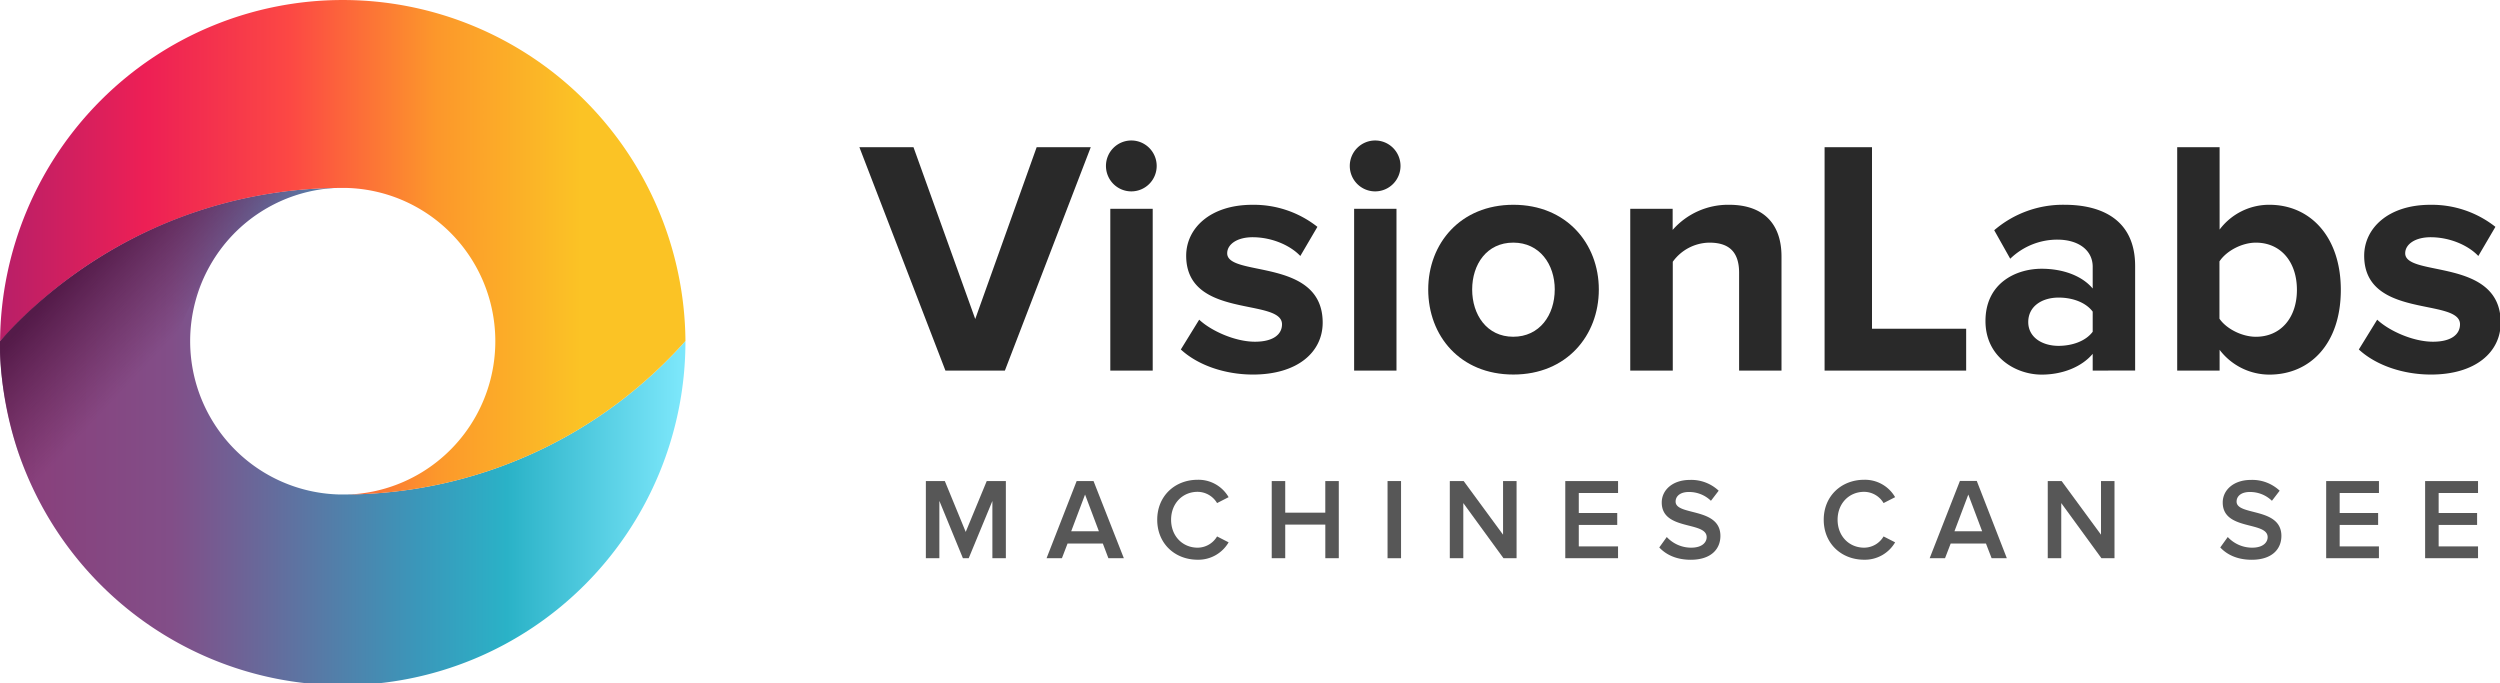 <svg xmlns="http://www.w3.org/2000/svg" xmlns:xlink="http://www.w3.org/1999/xlink" viewBox="0 0 1024 279" width="300px" height="82px" preserveAspectRatio="none"><defs><style>.cls-1{fill:#292929;}.cls-2{fill:#575757;}.cls-3{fill:url(#Безымянный_градиент_335);}.cls-4{fill:url(#Безымянный_градиент_79);}.cls-5{fill:url(#Безымянный_градиент_332);}.cls-6{fill:url(#Безымянный_градиент_332-2);}.cls-7{fill:url(#Безымянный_градиент_331);}</style><linearGradient id="Безымянный_градиент_335" x1="0.03" y1="102.2" x2="280.76" y2="102.2" gradientTransform="matrix(1, 0, 0, -1, 0, 279.83)" gradientUnits="userSpaceOnUse"><stop offset="0" stop-color="#8a3d79"/><stop offset="0.25" stop-color="#824e88"/><stop offset="0.61" stop-color="#3a97ba"/><stop offset="0.74" stop-color="#2ab2c7"/><stop offset="1" stop-color="#7ee8fc"/></linearGradient><linearGradient id="Безымянный_градиент_79" x1="0.03" y1="178.87" x2="237.91" y2="178.87" gradientTransform="matrix(1, 0, 0, -1, 0, 279.83)" gradientUnits="userSpaceOnUse"><stop offset="0" stop-color="#b81f68"/><stop offset="0.25" stop-color="#ed1f55"/><stop offset="0.5" stop-color="#fc4844"/><stop offset="0.75" stop-color="#fc972b"/><stop offset="1" stop-color="#fbc325"/></linearGradient><radialGradient id="Безымянный_градиент_332" cx="35.64" cy="166.24" r="92.36" gradientTransform="matrix(1, 0, 0, -1, 0, 279.83)" gradientUnits="userSpaceOnUse"><stop offset="0" stop-color="#70025a"/><stop offset="1" stop-color="#070606" stop-opacity="0"/></radialGradient><radialGradient id="Безымянный_градиент_332-2" cx="35.64" cy="203.14" r="86.94" xlink:href="#Безымянный_градиент_332"/><linearGradient id="Безымянный_градиент_331" x1="111.43" y1="102.45" x2="-0.57" y2="207.78" gradientTransform="matrix(1, 0, 0, -1, 0, 279.83)" gradientUnits="userSpaceOnUse"><stop offset="0.37" stop-color="#5c2350" stop-opacity="0"/><stop offset="0.68" stop-color="#4f1744" stop-opacity="0.9"/></linearGradient></defs><title>visionlabs_logo_horizontal</title><g id="Слой_2" data-name="Слой 2"><g id="Слой_1-2" data-name="Слой 1"><g id="Слой_2-2" data-name="Слой 2"><g id="Layer_1" data-name="Layer 1"><g id="_Группа_" data-name=" Группа "><g id="_Группа_2" data-name=" Группа 2"><path id="_Составной_контур_" data-name=" Составной контур " class="cls-1" d="M387.25,151.31,352,60.09h22.16l25.3,70.16,25.16-70.16h22.16L411.6,151.31Z"/><path id="_Составной_контур_2" data-name=" Составной контур 2" class="cls-1" d="M453,67.75a10.39,10.39,0,1,1,10.4,10.39A10.39,10.39,0,0,1,453,67.75Zm1.78,83.56V85.25h17.37v66.06Z"/><path id="_Составной_контур_3" data-name=" Составной контур 3" class="cls-1" d="M483.67,142.69l7.52-12.17c4.79,4.51,14.63,9,22.84,9,7.52,0,11.08-3,11.08-7.11,0-10.94-39.25-2-39.25-28,0-11.08,9.71-20.79,27.08-20.79a42.11,42.11,0,0,1,26.67,9l-7,11.9c-4-4.24-11.49-7.66-19.56-7.66-6.29,0-10.39,2.87-10.39,6.56,0,9.85,39.11,1.64,39.11,28.31,0,12-10.26,21.2-28.58,21.2C501.72,152.92,490.64,149.12,483.67,142.69Z"/><path id="_Составной_контур_4" data-name=" Составной контур 4" class="cls-1" d="M552.87,67.75a10.39,10.39,0,1,1,10.39,10.39A10.39,10.39,0,0,1,552.87,67.75Zm1.78,83.56V85.25H572v66.06Z"/><path id="_Составной_контур_5" data-name=" Составной контур 5" class="cls-1" d="M585,118.21c0-18.74,13.13-34.6,34.88-34.6s35,15.86,35,34.6-13.14,34.71-35,34.71S585,137.09,585,118.21Zm51.83,0c0-10.26-6.16-19.15-17-19.15S603,107.92,603,118.21s6,19.28,16.82,19.28,17-8.88,17-19.28Z"/><path id="_Составной_контур_6" data-name=" Составной контур 6" class="cls-1" d="M712.34,151.31V111.38c0-9.16-4.79-12.31-12.17-12.31a18.79,18.79,0,0,0-15,7.8v44.45H667.75V85.25h17.37v8.62a30.24,30.24,0,0,1,23.11-10.26c14.5,0,21.47,8.21,21.47,21.06v46.64Z"/><path id="_Составной_контур_7" data-name=" Составной контур 7" class="cls-1" d="M747.35,151.31V60.09h19.42v74.13h38.57v17.1Z"/><path id="_Составной_контур_8" data-name=" Составной контур 8" class="cls-1" d="M857.17,151.31v-6.84c-4.51,5.33-12.31,8.48-20.92,8.48-10.53,0-23-7.11-23-21.88,0-15.45,12.45-21.34,23-21.34,8.75,0,16.55,2.87,20.92,8.07v-8.88c0-6.7-5.74-11.08-14.5-11.08a27.73,27.73,0,0,0-19.28,7.8L816.83,94a43.26,43.26,0,0,1,28.86-10.39c15,0,28.86,6,28.86,25v42.67Zm0-15.86v-8.21c-2.87-3.83-8.34-5.74-13.95-5.74-6.84,0-12.45,3.56-12.45,10,0,6.15,5.61,9.71,12.45,9.71C848.83,141.19,854.3,139.28,857.17,135.45Z"/><path id="_Составной_контур_9" data-name=" Составной контур 9" class="cls-1" d="M891.78,151.31V60.09h17.37V93.73a25.39,25.39,0,0,1,20.38-10.12c16.82,0,29.27,13.13,29.27,34.74,0,22-12.58,34.6-29.27,34.6a25.66,25.66,0,0,1-20.38-10.12v8.48ZM924,137.5c10.12,0,16.82-7.66,16.82-19.15S934.15,99.07,924,99.07c-5.61,0-12,3.28-14.91,7.66v23.39C912,134.35,918.44,137.5,924,137.5Z"/><path id="_Составной_контур_10" data-name=" Составной контур 10" class="cls-1" d="M966.18,142.69l7.52-12.17c4.79,4.51,14.63,9,22.84,9,7.52,0,11.08-3,11.08-7.11,0-10.94-39.25-2-39.25-28,0-11.08,9.71-20.79,27.08-20.79a42.11,42.11,0,0,1,26.67,9l-7,11.9c-4-4.24-11.49-7.66-19.56-7.66-6.29,0-10.39,2.87-10.39,6.56,0,9.85,39.12,1.64,39.12,28.31,0,12-10.26,21.2-28.58,21.2C984.23,152.92,973.15,149.12,966.18,142.69Z"/></g><g id="_Группа_3" data-name=" Группа 3"><path id="_Составной_контур_11" data-name=" Составной контур 11" class="cls-2" d="M406.48,227.92V204.55l-9.7,23.37h-2.37l-9.65-23.42v23.42h-5.53V196.41H387l8.56,20.77,8.61-20.77H412v31.51Z"/><path id="_Составной_контур_12" data-name=" Составной контур 12" class="cls-2" d="M454,227.92l-2.28-6H437.27l-2.31,6h-6.29L441,196.41h6.91l12.42,31.51Zm-9.56-26-5.68,15h11.35Z"/><path id="_Составной_контур_13" data-name=" Составной контур 13" class="cls-2" d="M474,212.21c0-9.7,7.24-16.32,16.56-16.32a14.26,14.26,0,0,1,12.68,7.1l-4.73,2.41a9.34,9.34,0,0,0-7.95-4.59c-6.24,0-10.88,4.78-10.88,11.4s4.64,11.4,10.88,11.4a9.29,9.29,0,0,0,7.95-4.59l4.73,2.41a14.35,14.35,0,0,1-12.68,7.1C481.22,228.53,474,221.92,474,212.21Z"/><path id="_Составной_контур_14" data-name=" Составной контур 14" class="cls-2" d="M542.85,227.92V214.2H526.43v13.72H520.9V196.41h5.53v12.91h16.41V196.41h5.53v31.51Z"/><path id="_Составной_контур_15" data-name=" Составной контур 15" class="cls-2" d="M568.34,227.92V196.41h5.53v31.51Z"/><path id="_Составной_контур_16" data-name=" Составной контур 16" class="cls-2" d="M615.83,227.92,599.37,205.4v22.52h-5.53V196.41h5.68l16.13,21.9v-21.9h5.54v31.51Z"/><path id="_Составной_контур_17" data-name=" Составной контур 17" class="cls-2" d="M641.14,227.92V196.41h21.62v4.87H646.67v8.18h15.75v4.87H646.67v8.75h16.08v4.84Z"/><path id="_Составной_контур_18" data-name=" Составной контур 18" class="cls-2" d="M679.64,223.52l3.07-4.26a13.63,13.63,0,0,0,10,4.35c4.54,0,6.34-2.22,6.34-4.3,0-6.62-18.4-2.51-18.4-14.14,0-5.2,4.59-9.22,11.49-9.22a16.39,16.39,0,0,1,11.83,4.4l-3.17,4.12a12.83,12.83,0,0,0-9.13-3.59c-3.26,0-5.34,1.56-5.34,3.93,0,5.87,18.35,2.22,18.35,14,0,5.25-3.69,9.74-12.2,9.74C686.64,228.53,682.43,226.5,679.64,223.52Z"/><path id="_Составной_контур_19" data-name=" Составной контур 19" class="cls-2" d="M747,212.21c0-9.7,7.24-16.32,16.56-16.32a14.26,14.26,0,0,1,12.68,7.1l-4.73,2.41a9.34,9.34,0,0,0-7.95-4.59c-6.24,0-10.88,4.78-10.88,11.4s4.64,11.4,10.88,11.4a9.29,9.29,0,0,0,7.95-4.59l4.73,2.41a14.35,14.35,0,0,1-12.68,7.1C754.23,228.53,747,221.92,747,212.21Z"/><path id="_Составной_контур_20" data-name=" Составной контур 20" class="cls-2" d="M815.77,227.92l-2.32-6H799l-2.32,6h-6.29l12.39-31.55h6.91L822,227.92Zm-9.55-26-5.68,15h11.35Z"/><path id="_Составной_контур_21" data-name=" Составной контур 21" class="cls-2" d="M860.75,227.92,844.29,205.4v22.52h-5.53V196.41h5.68l16.13,21.9v-21.9h5.53v31.51Z"/><path id="_Составной_контур_22" data-name=" Составной контур 22" class="cls-2" d="M909.42,223.52l3.07-4.26a13.63,13.63,0,0,0,10,4.35c4.54,0,6.34-2.22,6.34-4.3,0-6.62-18.4-2.51-18.4-14.14,0-5.2,4.59-9.22,11.49-9.22a16.39,16.39,0,0,1,11.83,4.4l-3.17,4.12a12.83,12.83,0,0,0-9.13-3.59c-3.26,0-5.34,1.56-5.34,3.93,0,5.87,18.35,2.22,18.35,14,0,5.25-3.69,9.74-12.2,9.74C916.42,228.53,912.21,226.5,909.42,223.52Z"/><path id="_Составной_контур_23" data-name=" Составной контур 23" class="cls-2" d="M952.8,227.92V196.41h21.62v4.87H958.33v8.18h15.75v4.87H958.33v8.75h16.08v4.84Z"/><path id="_Составной_контур_24" data-name=" Составной контур 24" class="cls-2" d="M993.33,227.92V196.41H1015v4.87H998.87v8.18h15.75v4.87H998.87v8.75H1015v4.84Z"/></g></g><g id="_Группа_4" data-name=" Группа 4"><path id="_Контур_" data-name=" Контур " class="cls-3" d="M280.76,139.38A140.37,140.37,0,0,1,0,139.38a.11.11,0,0,1,.08-.08A187.8,187.8,0,0,1,138.57,76.7a62.62,62.62,0,0,0,0,125.18h3.62a188,188,0,0,0,138.5-62.58S280.74,139.34,280.76,139.38Z"/><path id="_Контур_2" data-name=" Контур 2" class="cls-4" d="M280.76,139.2l-.07.1A188,188,0,0,1,142.2,201.92a62.62,62.62,0,0,0,0-125.18h-3.62A187.84,187.84,0,0,0,.11,139.29l-.08-.1a140.37,140.37,0,0,1,280.73,0Z"/><g id="_Группа_5" data-name=" Группа 5"><path id="_Контур_3" data-name=" Контур 3" class="cls-5" d="M128,77.92c4.92-.8,8.31-1.08,9.74-1.17A61.38,61.38,0,0,0,128,77.92Z"/><path id="_Контур_4" data-name=" Контур 4" class="cls-6" d="M138.58,76.7h0Z"/><path id="_Контур_5" data-name=" Контур 5" class="cls-6" d="M138.58,76.7h0Z"/></g></g><path class="cls-7" d="M132,77.21c.54-.06,2.12-.26,3.58-.37s2.93-.15,2.93-.15A189.47,189.47,0,0,0,76.92,87.63C27.44,105.26,0,139.36,0,139.36c-.56,21.94,7.61,45.77,7.61,45.77a145.57,145.57,0,0,0,25.93,45.23s32.11-81.6,49.73-116.89c3.11-6.17,10.23-20.55,28.73-30A61.93,61.93,0,0,1,132,77.21Z"/></g></g></g></g></svg>